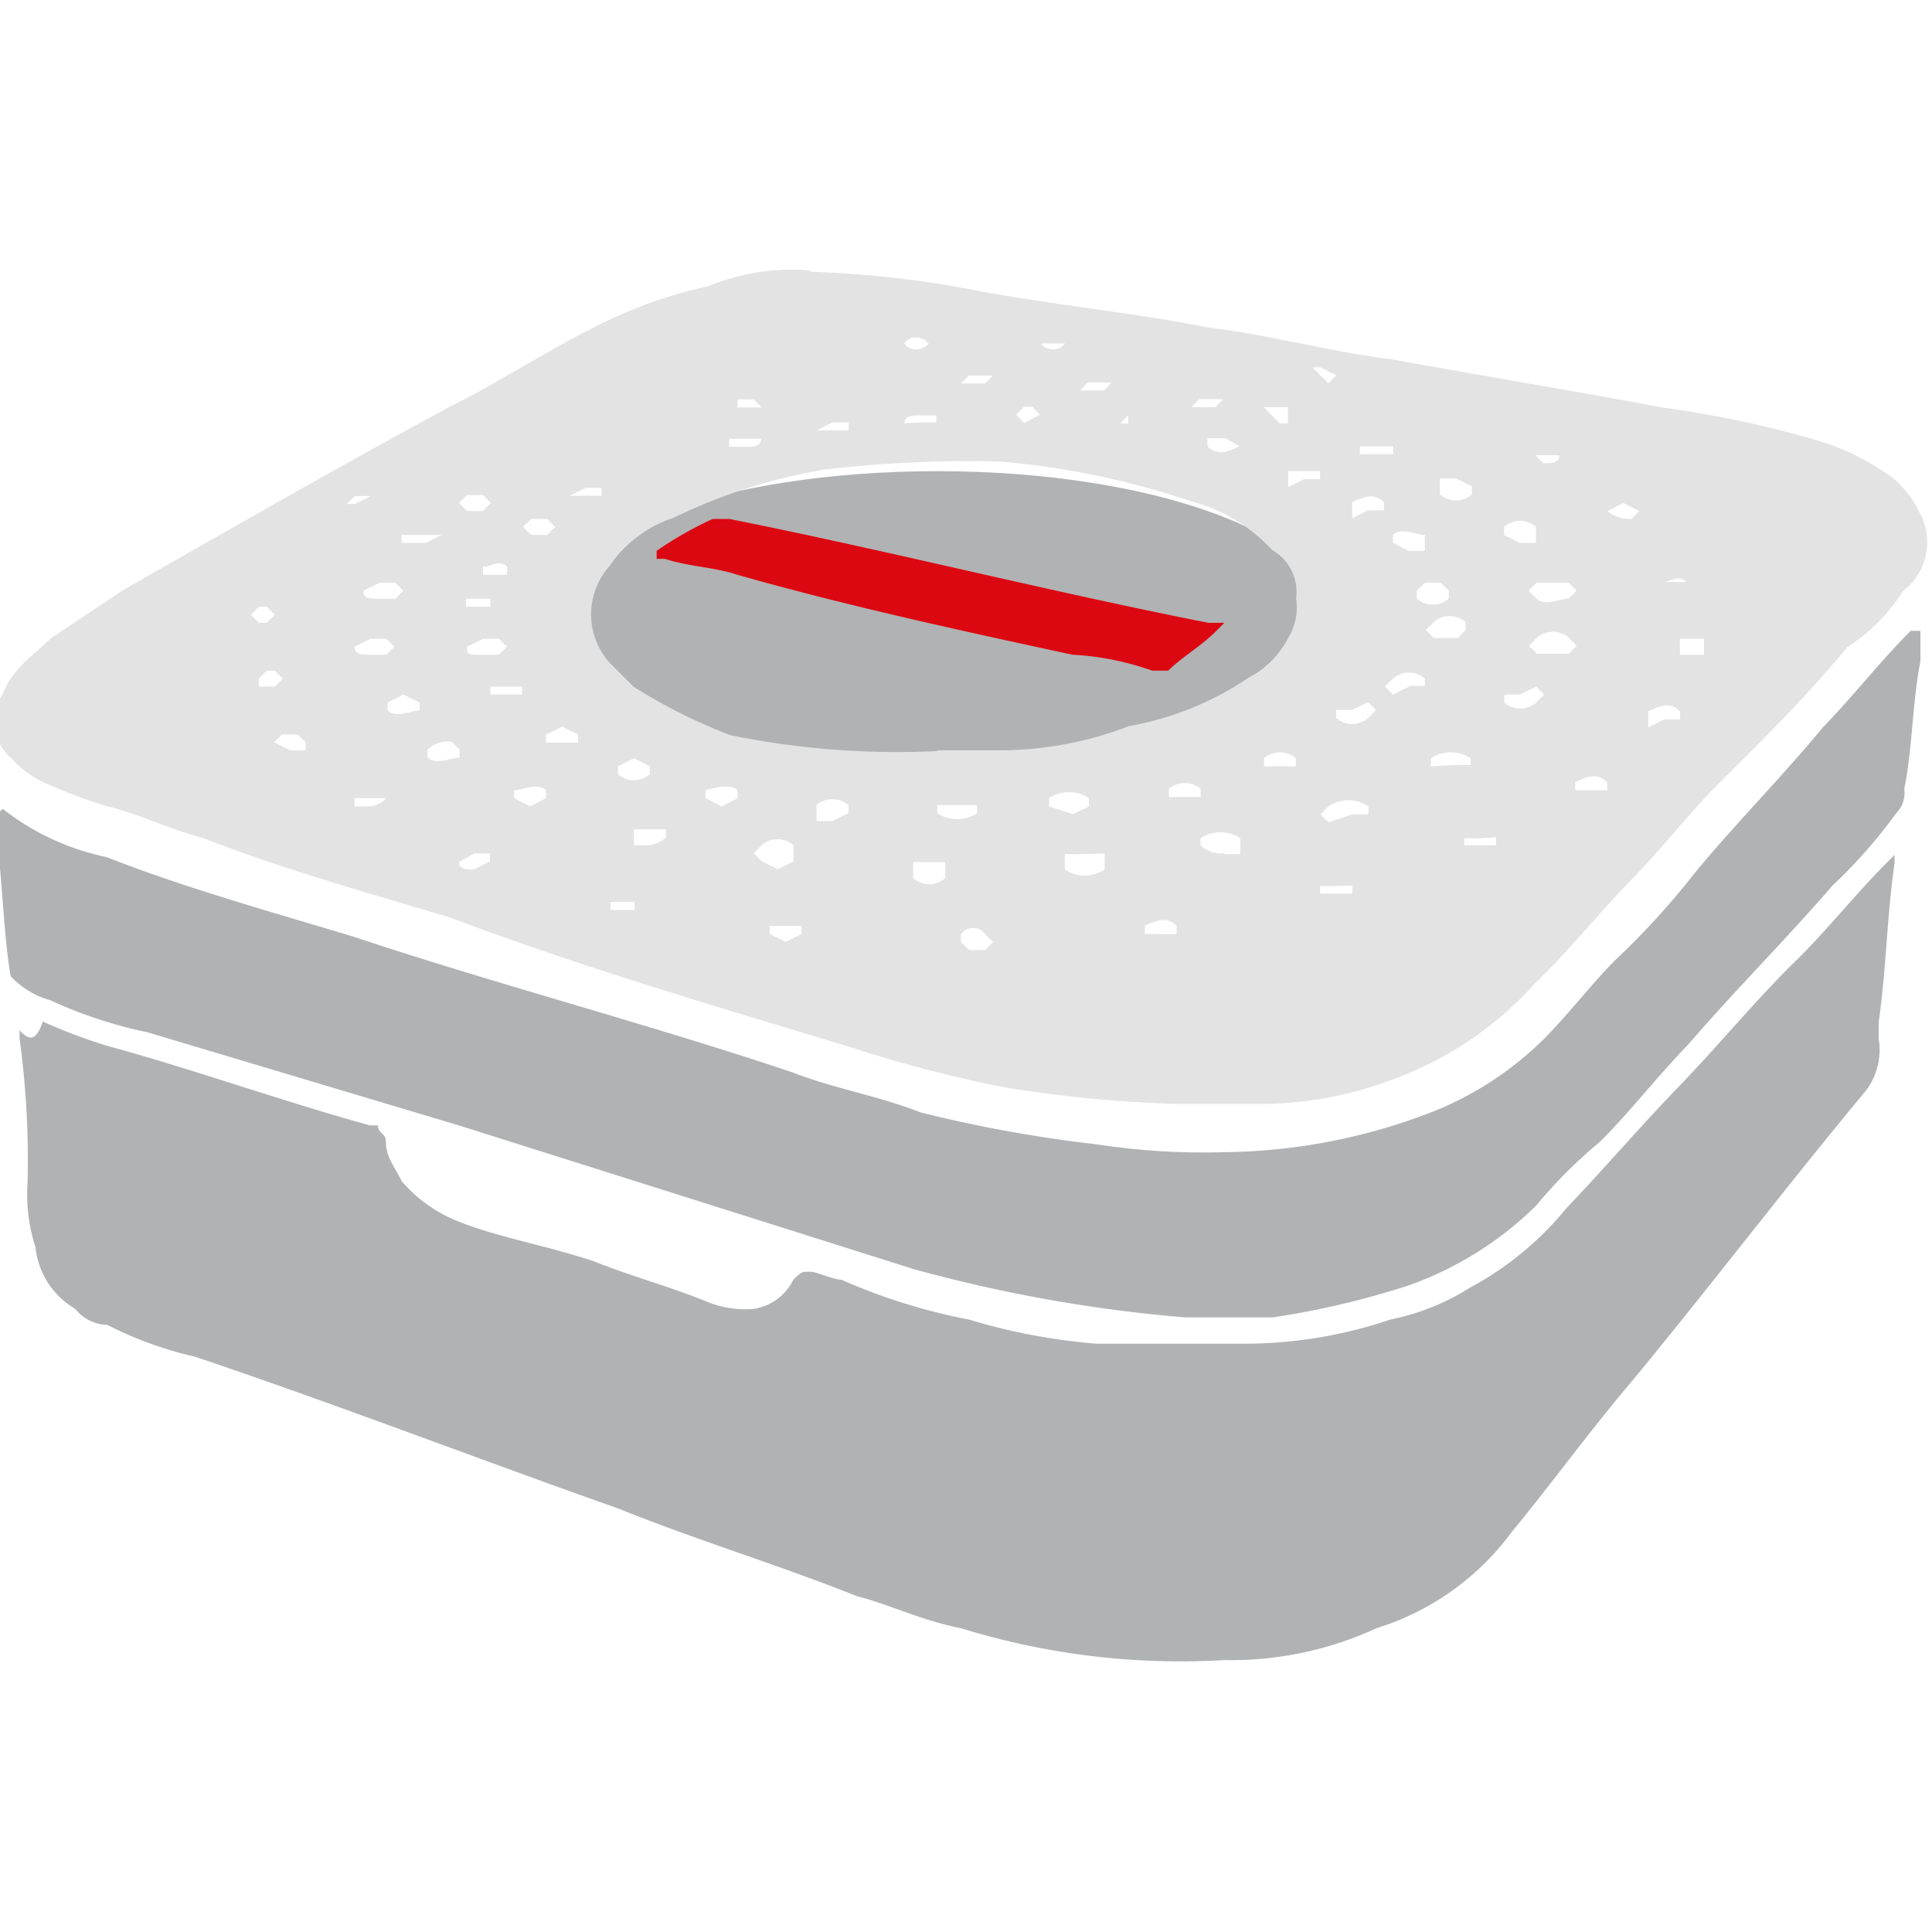 <svg xmlns="http://www.w3.org/2000/svg" width="80" height="80" viewBox="0 0 80 80"><defs><style>.a{fill:#b1b2b3;}.b{fill:#e3e3e3;}.c{fill:#dc0811;}</style></defs><path class="a" d="M38.81,31.4C47.73,31.4,55,28.76,55,25.46s-7.27-5.95-16.19-5.95-16.2,2.64-16.2,5.95S29.88,31.4,38.81,31.4Z"/><path class="b" d="M33.52,11.25a44.29,44.29,0,0,1,6.28.66c3.3.66,6.94,1,10.24,1.65,2.65.33,5,1,7.6,1.32,3.64.66,7.6,1.32,11.24,2a43.57,43.57,0,0,1,6.28,1.33,10,10,0,0,1,3.3,1.65,4.28,4.28,0,0,1,1,1.32,2.55,2.55,0,0,1-.66,3.3,7.63,7.63,0,0,1-2.31,2.32c-1.65,2-3.3,3.63-5.29,5.61-1.32,1.33-2.31,2.65-3.63,4s-2.64,3-4,4.3a14.6,14.6,0,0,1-5.94,4,15.43,15.43,0,0,1-5.62,1H48.72A53.54,53.54,0,0,1,41.46,45a56.28,56.28,0,0,1-6.28-1.65C29.56,41.65,23.94,40,18.66,38c-3.31-1-6.94-2-10.25-3.3-1.32-.33-2.64-1-4-1.32a22.72,22.72,0,0,1-2.64-1,4.28,4.28,0,0,1-1.32-1,2,2,0,0,1-.33-2.64c.33-1,1.32-1.66,2-2.32l3-2c4.63-2.64,9.26-5.29,13.55-7.6,2-1,4-2.31,6-3.3a19,19,0,0,1,4.63-1.66,9.12,9.12,0,0,1,4.29-.66Zm5.29,19.82h2.64a15,15,0,0,0,5.29-1,12.94,12.94,0,0,0,4.95-2,3.86,3.86,0,0,0,1.65-1.65,2.45,2.45,0,0,0,.33-1.65,2,2,0,0,0-1-2,6.88,6.88,0,0,0-3.31-2,34,34,0,0,0-7.93-1.66,51.83,51.83,0,0,0-7.26.33,23,23,0,0,0-6.28,2,5.15,5.15,0,0,0-2.65,2,3,3,0,0,0,0,4l1,1a22.53,22.53,0,0,0,4,2,34.42,34.42,0,0,0,8.59.66Zm5.94,4.3h-.66V36a1.46,1.46,0,0,0,1.65,0v-.66Zm-6.28.33h-.66v.66a1,1,0,0,0,1.33,0V35.7Zm12.23-.33h.66v-.66a1.5,1.5,0,0,0-1.65,0V35a1.24,1.24,0,0,0,1,.33ZM56,33.72h.66v-.33a1.46,1.46,0,0,0-1.65,0l-.33.33.33.33,1-.33Zm-11.57,0,.66-.33v-.34a1.5,1.5,0,0,0-1.65,0v.34l1,.33ZM32.2,36l.66-.33V35a1,1,0,0,0-1.32,0l-.33.33.33.33.66.33Zm16.52-3h1v-.33a1,1,0,0,0-1.32,0v.33Zm-9.25.34h-.66v.33a1.5,1.5,0,0,0,1.65,0v-.33Zm-5,.66.66-.33v-.33a1,1,0,0,0-1.32,0v.66Zm25.77-2.32h.66V31.4a1.5,1.5,0,0,0-1.65,0v.33ZM26.58,35a1.24,1.24,0,0,0,1-.33v-.33H26.25V35ZM53,31.73h.66V31.4a1,1,0,0,0-1.32,0v.33ZM29.88,33.39l.66-.34v-.33c-.33-.33-1.32,0-1.32,0v.33Zm-7.93,0,.66-.34v-.33c-.33-.33-1,0-1.32,0v.33Zm41-4.63h-.66v.33a1,1,0,0,0,1.32,0l.33-.33-.33-.33ZM26.25,31.4l-.66.33v.33a1,1,0,0,0,1.32,0v-.33Zm29.74-2h-.66v.33a1,1,0,0,0,1.32,0l.33-.33-.33-.33Zm2.31-1H59V28.1a1,1,0,0,0-1.32,0l-.33.33.33.33.66-.33Zm6-1.33h.66l.33-.33-.33-.33a1,1,0,0,0-1.32,0l-.33.33.33.33Zm-45.6,3.64a1.26,1.26,0,0,0-1,.33v.33c.33.33,1,0,1.33,0v-.33l-.33-.33Zm41-4.29h.66l.33-.33v-.33a1,1,0,0,0-1.32,0l-.33.33.33.33ZM23.28,30.09l-.67.33v.33h1.33v-.33Zm16.85,9.25h.66l.33-.33-.33-.33a.62.62,0,0,0-.87-.13l-.13.13V39l.33.33Zm7.93-.66h.66v-.34c-.33-.33-.66-.33-1.32,0v.33ZM21,28.43H20.3v.33h1.32v-.33Zm-4.29.33-.66.33v.33c.33.33,1,0,1.32,0v-.33l-.66-.33Zm47.58-4.63h-.66l-.33.33.33.33c.33.33,1,0,1.32,0l.33-.33-.33-.33ZM55,36.69h-.34V37H56v-.33ZM32.53,39l.66-.33v-.33H31.87v.33l.66.33ZM59.29,24.13H59l-.33.33v.33a1,1,0,0,0,1.32,0v-.33l-.33-.33Zm2,10.58h-.66V35h1.32v-.33Zm1.65-12.23h.66v-.66a1,1,0,0,0-1.32,0v.33l.66.33ZM20,27.11h.66l.33-.33-.33-.33H20l-.66.33c0,.33,0,.33.66.33Zm5.62,10.57h.66v-.33h-1v.33ZM15.34,27.11H16l.33-.33L16,26.45h-.66l-.66.33C14.68,27.11,15,27.11,15.34,27.11Zm50.55,5.61h.66v-.33c-.33-.33-.66-.33-1.32,0v.33Zm-7.6-9.91H59v-.66c-.33,0-1-.33-1.32,0v.33l.66.33Zm2-3h-.67v.66a1,1,0,0,0,1.33,0v-.33l-.66-.33Zm-3.64,1.32h.66v-.33c-.33-.33-.66-.33-1.32,0v.66l.66-.33ZM19.63,36l.66-.33v-.33h-.66L19,35.7C19,36,19.3,36,19.63,36ZM20,24.79H19.3v.33h1v-.33Zm-4.29,0h.66l.33-.33-.33-.33h-.66l-.66.33C15,24.79,15.34,24.79,15.67,24.79Zm53.2,5h.66v-.33c-.33-.33-.66-.33-1.32,0v.66l.66-.33ZM20.29,23.8H21v-.33c-.33-.33-.66,0-1,0v.33Zm-3-1.65h-.66v.33h1l.66-.33ZM54,19.84h.66v-.33H53.34v.66l.66-.33ZM22,22.15h.66l.33-.33-.33-.33H22l-.34.33Zm28.75-4H50v.33c.33.33.66.33,1.32,0h0Zm6.27.66h.67v-.33H56.31v.33ZM15.34,33.05h-.66v.34h.66a1.2,1.2,0,0,0,.66-.34ZM20,20.5h-.66l-.33.33.33.33H20l.33-.33Zm49.89,5.95h-.33v.66h1v-.66ZM53,17.53h.33v-.67h-1l.66.67Zm-28.75,3h.66v-.33h-.66l-.66.33Zm22.14-3h.33v-.34h0ZM50,16.86h.33l.33-.33h-1l-.33.33ZM12,31.07h.66v-.33l-.33-.33h-.65l-.33.33.67.33Zm15.2-11.56h0l-.33.33Zm15.21-2h0l.66-.34-.33-.33h-.33l-.33.33Zm-11.57.66h-.65v.33h.66c.33,0,.66,0,.66-.33Zm-8.26,1h0l-.33.33Zm22.8-3h.33l.33-.33h-1l-.33.33Zm-10.9,1.65h.66v-.33h-.66l-.66.33Zm3.63-.33h.66V17.2h-.66c-.33,0-.66,0-.66.33Zm31.39,6.61h.33c-.33-.33-.66,0-1,0ZM26.58,17.86h0l-.66.33Zm4.62-1.32h-.66v.33h1l-.33-.33Zm9.26-.66h.33l.33-.33h-1l-.33.33ZM10.72,28.43h.66l.33-.33-.33-.33h-.33l-.33.33Zm56.83-6.94.33-.33-.66-.33-.66.33a1.46,1.46,0,0,0,1,.33ZM35.83,15.87h0l.66-.33ZM10.72,25.79h.33l.33-.33-.33-.34h-.33l-.33.34Zm53.52-6.94h-.66l.33.33h0c.33,0,.66,0,.66-.33ZM12,23.14ZM60,17.19Zm-5-1.32.33-.33-.66-.33h-.33l.66.66Zm-40.31,5h0l.67-.33h-.67l-.33.33Zm35-5.94ZM18.32,18.84h0l.33-.33h0l-.33.33ZM43.1,14.22a.63.63,0,0,0,.87.13.8.8,0,0,0,.13-.13ZM26.91,15.87Zm-5,1.32Zm11.24-2.31Zm5.28-.66a.61.61,0,0,0-.86-.13l-.13.13a.63.63,0,0,0,.87.13A.74.74,0,0,0,38.47,14.22Z"/><path class="a" d="M79.45,26.12h-.33c-1.32,1.32-2.32,2.64-3.64,4-1.65,2-3.63,4-5.28,6a32.54,32.54,0,0,1-3.31,3.63c-1,1-2,2.32-3,3.31a13.81,13.81,0,0,1-4.63,3,24.5,24.5,0,0,1-8.59,1.65,29.27,29.27,0,0,1-5.29-.33,56.27,56.27,0,0,1-7.27-1.32c-1.65-.66-3.63-1-5.28-1.65-5.95-2-12.23-3.64-18.18-5.62-3.3-1-6.93-2-10.24-3.3a10.38,10.38,0,0,1-4.3-2l-.33.33v.33c.33,2,.33,4.29.66,6.27a3.53,3.53,0,0,0,1.65,1,18.51,18.51,0,0,0,4,1.32L19,46.6l18.83,5.95a61.27,61.27,0,0,0,11.24,2h3.63a34.77,34.77,0,0,0,5.62-1.32,14.34,14.34,0,0,0,5.29-3.31,20,20,0,0,1,2.64-2.64c1.32-1.32,2.31-2.64,3.63-4,2-2.32,4-4.3,6-6.61a21.32,21.32,0,0,0,2.64-3,1.18,1.18,0,0,0,.33-1c.34-1.65.34-3.64.67-5.29V26.12Z"/><path class="a" d="M.81,42.64V43a37,37,0,0,1,.33,6,7,7,0,0,0,.33,2.64A3.35,3.35,0,0,0,3.12,54.2a1.71,1.71,0,0,0,1.32.66,15.7,15.7,0,0,0,3.64,1.32c5.94,2,11.89,4.3,17.51,6.28,3.3,1.33,6.6,2.32,9.91,3.64,1.32.33,2.64,1,4.29,1.32A30.75,30.75,0,0,0,50.7,68.74,14.35,14.35,0,0,0,57,67.42a11,11,0,0,0,5.61-4c1.65-2,3.31-4.29,5-6.27,3.3-4,6.28-7.93,9.58-11.9A2.78,2.78,0,0,0,77.79,43v-.66c.33-2.32.33-4.3.66-6.61v-.33l-.33.33c-1.32,1.32-2.64,3-4,4.29-1.65,1.66-3,3.31-4.63,5s-3,3.3-4.62,5a13.29,13.29,0,0,1-4,3.3,9.85,9.85,0,0,1-3.3,1.32,18.86,18.86,0,0,1-6,1H45.41a25.2,25.2,0,0,1-5.29-1,24.51,24.51,0,0,1-5.28-1.65c-.33,0-1-.33-1.32-.33s-.33,0-.67.33h0A2.19,2.19,0,0,1,31.2,54.2a4.19,4.19,0,0,1-2-.33c-1.65-.66-3-1-4.63-1.65-2-.66-4-1-5.61-1.65a6,6,0,0,1-2.32-1.65c-.33-.67-.66-1-.66-1.66,0-.33-.33-.33-.33-.66h-.33c-3.63-1-7.27-2.31-10.9-3.3a22.87,22.87,0,0,1-2.65-1c-.33,1-.66.66-1,.33Z"/><path class="c" d="M29.88,21.49h.33c6.61,1.32,13.22,3,19.83,4.3h.66l-.33.33c-.66.66-1.32,1-2,1.65h-.66a11.72,11.72,0,0,0-3.31-.66c-4.62-1-9.25-2-13.87-3.31-1-.33-2-.33-3-.66h-.34v-.33h0a14.76,14.76,0,0,1,2.32-1.32Z"/></svg>